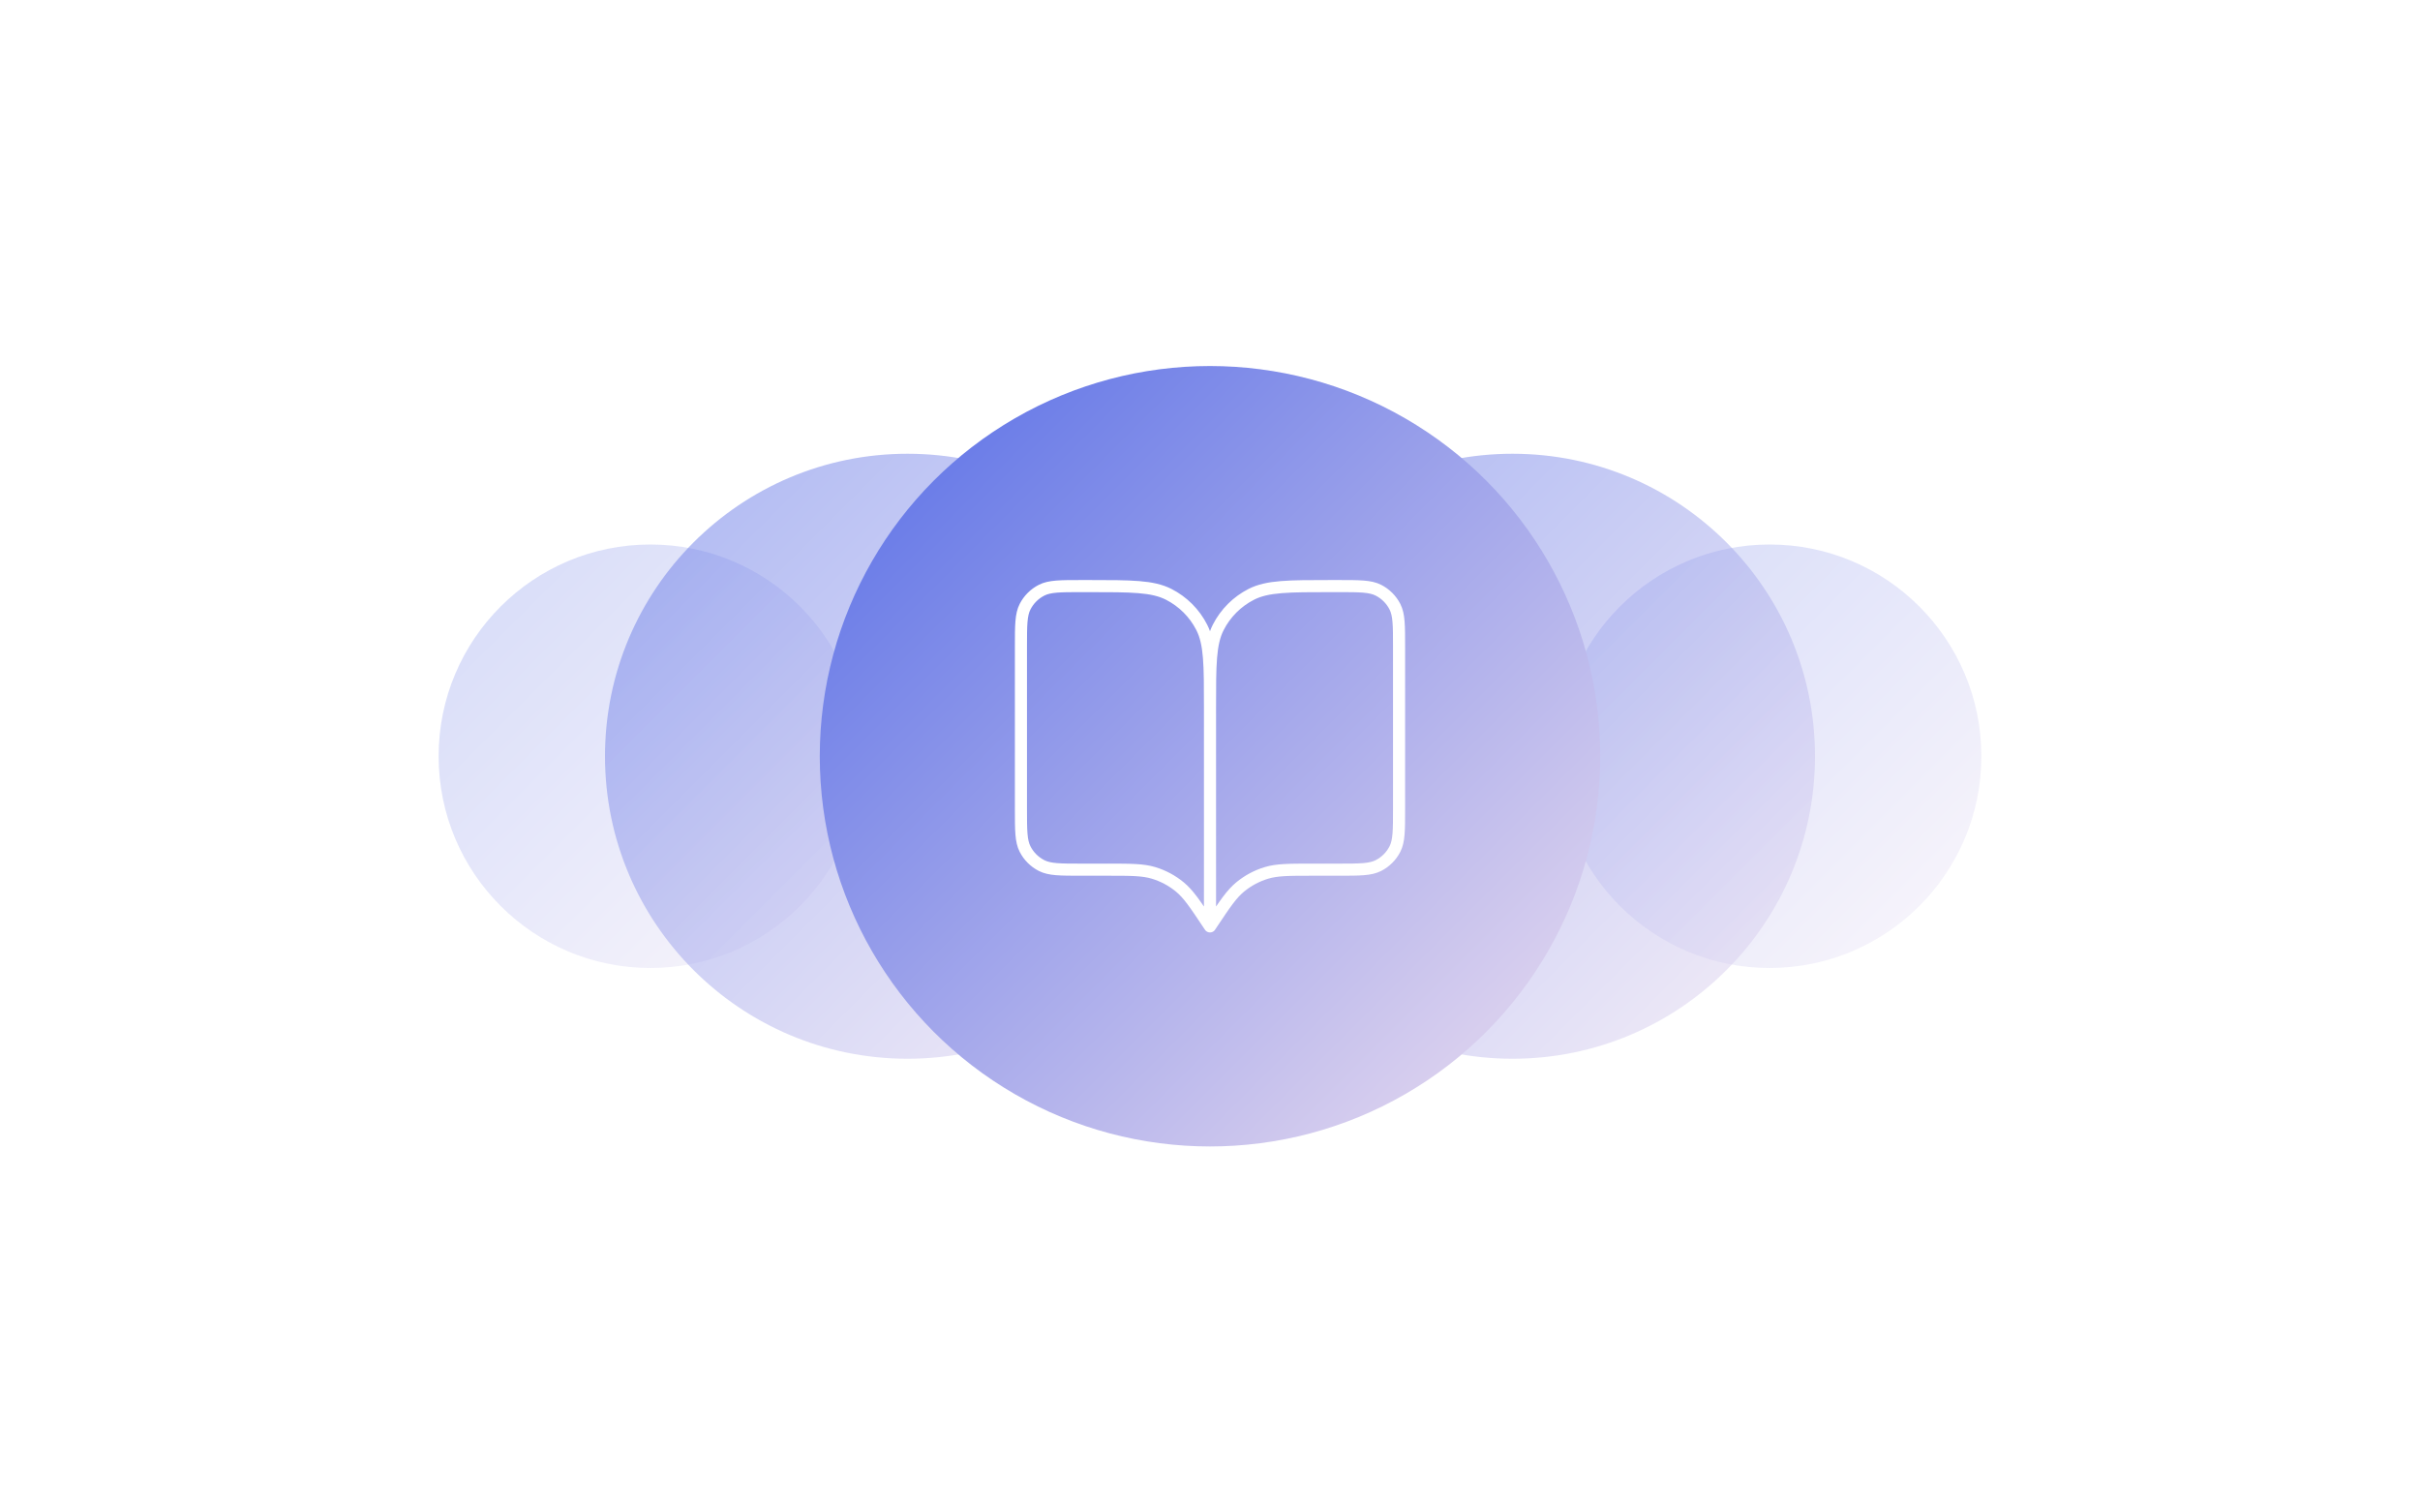 <svg width="800" height="500" viewBox="0 0 800 500" fill="none" xmlns="http://www.w3.org/2000/svg">
<g opacity="0.25">
<g filter="url(#filter0_f_551_37)">
<circle cx="215" cy="250" r="70" fill="url(#paint0_linear_551_37)"/>
</g>
<g filter="url(#filter1_f_551_37)">
<circle cx="585" cy="250" r="70" fill="url(#paint1_linear_551_37)"/>
</g>
</g>
<g opacity="0.5">
<g filter="url(#filter2_f_551_37)">
<circle cx="500" cy="250" r="100" fill="url(#paint2_linear_551_37)"/>
</g>
<g filter="url(#filter3_f_551_37)">
<circle cx="300" cy="250" r="100" fill="url(#paint3_linear_551_37)"/>
</g>
</g>
<g filter="url(#filter4_f_551_37)">
<circle cx="400" cy="250" r="129" fill="url(#paint4_linear_551_37)"/>
</g>
<path d="M400 306.25L399.375 305.312C395.033 298.8 392.862 295.544 389.994 293.186C387.455 291.1 384.53 289.534 381.385 288.579C377.833 287.5 373.919 287.5 366.093 287.5H357.5C350.499 287.5 346.999 287.5 344.325 286.138C341.973 284.939 340.061 283.027 338.862 280.675C337.5 278.001 337.5 274.501 337.5 267.5V213.75C337.5 206.749 337.5 203.249 338.862 200.575C340.061 198.223 341.973 196.311 344.325 195.112C346.999 193.75 350.499 193.75 357.5 193.75H360C374.001 193.75 381.002 193.75 386.35 196.475C391.054 198.872 394.878 202.696 397.275 207.4C400 212.748 400 219.749 400 233.75M400 306.25V233.75M400 306.25L400.625 305.312C404.967 298.8 407.138 295.544 410.006 293.186C412.545 291.1 415.47 289.534 418.615 288.579C422.167 287.5 426.081 287.5 433.907 287.5H442.5C449.501 287.5 453.001 287.5 455.675 286.138C458.027 284.939 459.939 283.027 461.138 280.675C462.5 278.001 462.5 274.501 462.5 267.5V213.75C462.5 206.749 462.5 203.249 461.138 200.575C459.939 198.223 458.027 196.311 455.675 195.112C453.001 193.75 449.501 193.75 442.5 193.75H440C425.999 193.75 418.998 193.75 413.65 196.475C408.946 198.872 405.122 202.696 402.725 207.4C400 212.748 400 219.749 400 233.75" stroke="white" stroke-width="4" stroke-linecap="round" stroke-linejoin="round"/>
<defs>
<filter id="filter0_f_551_37" x="135" y="170" width="160" height="160" filterUnits="userSpaceOnUse" color-interpolation-filters="sRGB">
<feFlood flood-opacity="0" result="BackgroundImageFix"/>
<feBlend mode="normal" in="SourceGraphic" in2="BackgroundImageFix" result="shape"/>
<feGaussianBlur stdDeviation="5" result="effect1_foregroundBlur_551_37"/>
</filter>
<filter id="filter1_f_551_37" x="505" y="170" width="160" height="160" filterUnits="userSpaceOnUse" color-interpolation-filters="sRGB">
<feFlood flood-opacity="0" result="BackgroundImageFix"/>
<feBlend mode="normal" in="SourceGraphic" in2="BackgroundImageFix" result="shape"/>
<feGaussianBlur stdDeviation="5" result="effect1_foregroundBlur_551_37"/>
</filter>
<filter id="filter2_f_551_37" x="390" y="140" width="220" height="220" filterUnits="userSpaceOnUse" color-interpolation-filters="sRGB">
<feFlood flood-opacity="0" result="BackgroundImageFix"/>
<feBlend mode="normal" in="SourceGraphic" in2="BackgroundImageFix" result="shape"/>
<feGaussianBlur stdDeviation="5" result="effect1_foregroundBlur_551_37"/>
</filter>
<filter id="filter3_f_551_37" x="190" y="140" width="220" height="220" filterUnits="userSpaceOnUse" color-interpolation-filters="sRGB">
<feFlood flood-opacity="0" result="BackgroundImageFix"/>
<feBlend mode="normal" in="SourceGraphic" in2="BackgroundImageFix" result="shape"/>
<feGaussianBlur stdDeviation="5" result="effect1_foregroundBlur_551_37"/>
</filter>
<filter id="filter4_f_551_37" x="261" y="111" width="278" height="278" filterUnits="userSpaceOnUse" color-interpolation-filters="sRGB">
<feFlood flood-opacity="0" result="BackgroundImageFix"/>
<feBlend mode="normal" in="SourceGraphic" in2="BackgroundImageFix" result="shape"/>
<feGaussianBlur stdDeviation="5" result="effect1_foregroundBlur_551_37"/>
</filter>
<linearGradient id="paint0_linear_551_37" x1="153.682" y1="193.837" x2="261.124" y2="301.279" gradientUnits="userSpaceOnUse">
<stop stop-color="#6276E7"/>
<stop offset="1" stop-color="#D7CEEE"/>
</linearGradient>
<linearGradient id="paint1_linear_551_37" x1="523.682" y1="193.837" x2="631.124" y2="301.279" gradientUnits="userSpaceOnUse">
<stop stop-color="#6276E7"/>
<stop offset="1" stop-color="#D7CEEE"/>
</linearGradient>
<linearGradient id="paint2_linear_551_37" x1="412.403" y1="169.767" x2="565.891" y2="323.256" gradientUnits="userSpaceOnUse">
<stop stop-color="#6276E7"/>
<stop offset="1" stop-color="#D7CEEE"/>
</linearGradient>
<linearGradient id="paint3_linear_551_37" x1="212.403" y1="169.767" x2="365.891" y2="323.256" gradientUnits="userSpaceOnUse">
<stop stop-color="#6276E7"/>
<stop offset="1" stop-color="#D7CEEE"/>
</linearGradient>
<linearGradient id="paint4_linear_551_37" x1="287" y1="146.5" x2="485" y2="344.5" gradientUnits="userSpaceOnUse">
<stop stop-color="#6276E7"/>
<stop offset="1" stop-color="#D7CEEE"/>
</linearGradient>
</defs>
</svg>
